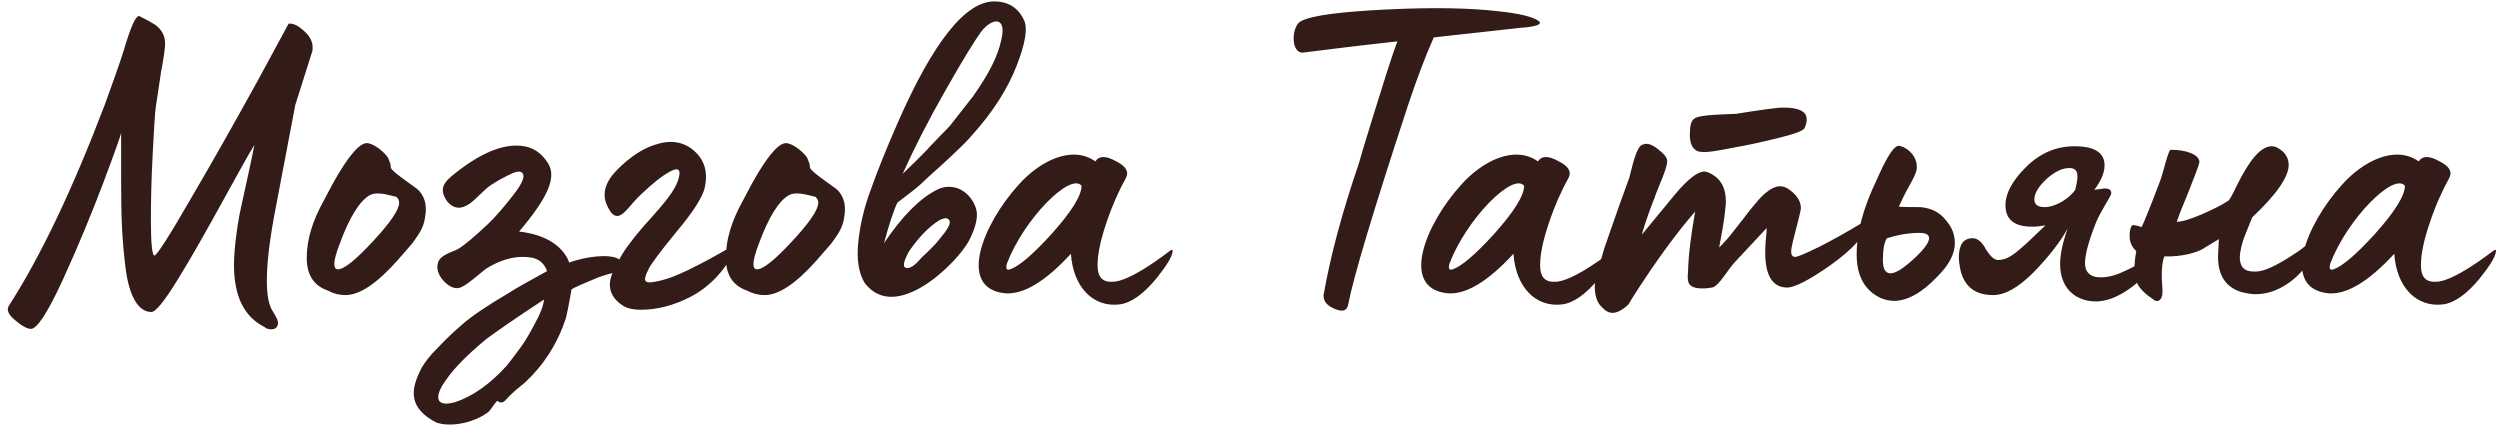 <?xml version="1.0" encoding="UTF-8"?> <svg xmlns="http://www.w3.org/2000/svg" width="377" height="65" viewBox="0 0 377 65" fill="none"><path d="M40.845 49.659C40.443 49.659 40.108 49.525 39.907 49.324C36.825 47.783 35.284 44.701 35.284 39.944C35.284 37.465 35.82 33.646 36.356 31.234L37.428 26.343C37.897 24.266 38.165 22.792 38.366 21.854C37.629 22.993 36.088 25.807 33.609 30.296C31.13 34.785 28.919 38.738 26.842 42.088C24.832 45.371 23.492 47.046 22.822 47.046C20.879 47.046 19.472 44.701 18.936 40.413C18.4 36.125 18.266 32.775 18.266 27.214V22.39V20.045C18.266 20.246 17.395 22.725 15.586 27.549C13.777 32.306 11.767 37.197 9.489 42.155C7.211 47.113 5.603 49.592 4.665 49.592C4.129 49.592 3.325 49.19 2.32 48.319C1.248 47.448 0.913 46.711 1.382 46.041C6.072 38.738 10.896 28.688 15.787 15.824C16.792 13.077 18.065 9.526 18.668 7.583C19.673 4.166 20.477 2.29 21.013 2.424C22.085 2.96 22.822 3.362 23.224 3.63C24.028 4.099 24.899 5.104 24.899 6.511C24.899 7.248 24.698 8.722 24.296 10.799L23.492 16.159C23.358 17.03 23.224 19.442 23.023 23.261C22.822 27.08 22.755 30.43 22.755 33.244C22.755 36.795 22.956 38.537 23.291 38.537C23.626 38.537 25.502 35.656 28.852 29.827C32.269 23.998 35.552 18.169 38.768 12.34L43.525 3.563C44.195 3.496 44.932 3.831 45.803 4.635C46.674 5.372 47.143 6.243 47.143 7.114C47.143 7.449 47.143 7.65 47.076 7.784L44.53 15.824L41.649 30.966C40.711 35.723 40.242 39.475 40.242 42.289C40.242 44.433 40.51 45.974 41.113 46.912C41.716 47.85 41.984 48.453 41.917 48.788C41.85 49.391 41.515 49.659 40.845 49.659ZM52.086 44.5C51.215 44.5 50.344 44.299 49.473 43.83C47.329 43.093 46.257 41.485 46.257 38.872C46.257 36.125 47.128 33.311 48.803 30.296C49.004 29.961 50.076 27.817 50.88 26.477C52.153 24.333 53.895 21.72 55.235 21.586C56.24 21.519 57.982 22.926 58.518 23.797C58.786 24.4 58.92 24.802 58.92 25.07V25.204C58.92 25.405 59.188 25.673 59.724 26.142C60.461 26.745 62.069 27.884 62.806 28.42C63.543 28.956 64.213 30.095 64.213 31.435C64.213 31.837 64.213 32.172 64.146 32.373C64.012 33.981 63.409 34.986 62.538 36.192C62.203 36.661 62.002 36.929 61.801 37.13L59.992 39.207C56.843 42.758 54.23 44.5 52.086 44.5ZM50.947 40.614C51.885 40.614 53.627 39.207 56.24 36.393C58.853 33.579 60.193 31.636 60.193 30.564C60.193 30.229 60.059 29.961 59.791 29.693L58.987 29.492C57.915 29.224 56.642 28.956 55.771 29.425C54.23 30.296 52.689 32.775 51.215 36.795C50.679 38.202 50.411 39.207 50.411 39.81C50.411 40.346 50.612 40.614 50.947 40.614ZM65.819 63.729C61.665 61.585 61.933 58.905 63.273 56.091C63.608 55.287 64.278 54.349 65.149 53.344C67.025 51.401 67.829 50.53 69.638 48.989C71.045 47.716 73.457 46.108 76.74 44.165C77.879 43.428 79.822 42.356 82.502 40.882C82.033 39.609 81.162 38.939 79.822 38.805C77.142 38.47 74.864 39.542 73.256 40.547L71.447 42.021C70.375 42.892 69.638 43.361 69.169 43.428C68.432 43.562 67.628 43.16 66.824 42.289C66.087 41.418 65.819 40.547 66.02 39.743C66.288 38.403 68.164 38.068 69.102 37.532C70.107 36.929 71.581 35.656 73.524 33.847C74.596 32.842 75.869 31.368 77.343 29.492C78.817 27.616 79.286 26.477 78.683 26.008C78.348 25.74 77.678 25.874 76.539 26.477C75.467 27.013 74.663 27.482 74.06 27.884C73.189 28.42 71.648 30.162 70.844 30.698C69.504 31.636 68.365 31.502 67.427 30.363C66.02 28.353 67.092 27.348 68.7 26.075C72.519 23.06 75.802 21.72 78.549 21.988C80.224 22.122 81.631 22.993 82.636 24.601C83.976 26.745 82.636 29.76 78.281 34.919C82.502 35.388 84.981 37.264 85.852 39.609C87.058 39.006 94.361 37.331 93.959 40.48C93.959 40.949 92.15 41.083 90.073 41.887C87.996 42.758 86.723 43.294 86.187 43.629C85.718 46.376 85.383 47.85 85.316 48.051C84.043 51.87 81.966 55.086 79.152 57.699C78.951 57.9 77.946 58.637 77.477 59.106C77.008 59.508 76.606 59.91 76.204 60.379C75.802 60.781 75.4 60.781 74.998 60.446C74.797 60.513 74.06 61.719 73.725 62.054C71.849 63.595 68.231 64.533 65.819 63.729ZM68.633 60.647C71.246 59.776 73.859 57.967 76.405 55.153C76.874 54.55 77.477 53.813 78.147 52.875C78.884 51.937 79.688 50.664 80.559 48.989C81.497 47.314 81.966 46.041 82.033 45.17C77.745 47.984 74.864 49.994 73.323 51.133C70.509 53.478 68.499 55.488 67.36 57.163C65.484 59.642 65.484 61.518 68.633 60.647ZM96.614 46.711C95.475 46.711 94.671 46.51 94.068 46.175C91.991 44.902 91.455 43.093 92.46 40.949C93.532 38.738 94.068 37.8 95.609 35.857C96.212 35.12 97.016 34.115 98.088 32.976C100.232 30.564 101.706 28.822 102.242 27.214C102.778 25.606 102.376 25.137 101.036 25.874C99.897 26.477 98.356 27.683 96.48 29.492C95.944 29.961 94.872 31.301 94.336 31.837C93.398 32.775 92.46 33.177 91.455 30.765C90.785 29.09 91.321 27.348 93.13 25.539C94.939 23.73 96.815 22.457 98.691 21.854C101.036 21.05 103.046 21.318 104.654 22.725C106.262 24.132 106.798 26.008 106.262 28.353C105.927 29.76 104.52 31.971 102.041 34.919C99.629 37.867 98.222 39.743 97.82 40.547C96.748 42.691 97.217 42.892 99.696 42.289C101.773 41.82 105.19 40.145 110.081 37.331C110.349 37.13 110.483 37.264 110.483 37.599C110.416 38.671 109.612 40.078 108.071 41.753C106.932 42.959 105.659 43.964 104.118 44.768C101.639 46.041 99.16 46.711 96.614 46.711ZM115.291 44.5C114.42 44.5 113.549 44.299 112.678 43.83C110.534 43.093 109.462 41.485 109.462 38.872C109.462 36.125 110.333 33.311 112.008 30.296C112.209 29.961 113.281 27.817 114.085 26.477C115.358 24.333 117.1 21.72 118.44 21.586C119.445 21.519 121.187 22.926 121.723 23.797C121.991 24.4 122.125 24.802 122.125 25.07V25.204C122.125 25.405 122.393 25.673 122.929 26.142C123.666 26.745 125.274 27.884 126.011 28.42C126.748 28.956 127.418 30.095 127.418 31.435C127.418 31.837 127.418 32.172 127.351 32.373C127.217 33.981 126.614 34.986 125.743 36.192C125.408 36.661 125.207 36.929 125.006 37.13L123.197 39.207C120.048 42.758 117.435 44.5 115.291 44.5ZM114.152 40.614C115.09 40.614 116.832 39.207 119.445 36.393C122.058 33.579 123.398 31.636 123.398 30.564C123.398 30.229 123.264 29.961 122.996 29.693L122.192 29.492C121.12 29.224 119.847 28.956 118.976 29.425C117.435 30.296 115.894 32.775 114.42 36.795C113.884 38.202 113.616 39.207 113.616 39.81C113.616 40.346 113.817 40.614 114.152 40.614ZM130.364 42.624C129.493 41.15 129.158 39.14 129.426 36.527C129.694 33.914 130.297 31.368 131.235 28.822C132.24 26.008 133.58 22.591 135.322 18.638C140.682 6.377 145.573 0.213 149.928 0.213C152.005 0.213 153.546 1.151 154.417 3.027C155.02 4.233 154.618 6.578 153.278 9.995C151.938 13.412 149.727 16.896 146.645 20.313C145.908 21.184 145.104 21.988 144.233 22.792C142.625 24.4 140.012 26.611 138.94 27.683C138.471 28.152 137.265 29.09 135.322 30.564C134.719 31.837 134.049 33.914 133.312 36.661C136.059 32.574 138.739 29.894 141.285 28.621C143.496 27.482 146.109 28.554 147.114 31.234C147.583 32.44 147.248 34.115 146.109 36.326C144.367 39.609 135.054 48.922 130.364 42.624ZM136.126 26.209L138.136 24.266C139.275 23.127 139.945 22.457 140.146 22.189L141.754 20.514C142.625 19.643 143.228 19.04 143.563 18.571L146.712 14.551C149.057 11.268 150.531 8.387 151 5.975C151.871 2.357 149.526 2.692 147.918 4.836C147.047 6.042 145.238 8.923 142.625 13.546C140.012 18.102 137.868 22.323 136.126 26.209ZM139.007 38.805C139.476 38.403 139.945 37.934 140.548 37.331C141.151 36.728 141.754 35.991 142.424 35.12C143.094 34.249 143.362 33.579 143.161 33.244C142.759 32.507 141.62 32.976 139.811 34.651C138.806 35.589 137.935 36.661 137.064 37.934C136.193 39.542 136.059 40.346 136.729 40.413C137.332 40.48 138.069 39.944 139.007 38.805ZM168.796 45.907C164.843 46.376 161.828 43.294 161.493 38.269C157.607 42.49 154.324 44.433 151.577 44.232C144.274 43.495 148.227 33.78 153.587 27.884C156.669 24.4 161.56 21.787 165.178 24.333C165.781 23.462 166.786 23.462 168.327 24.333C169.801 25.07 170.27 25.874 169.801 26.812C168.729 28.755 167.724 30.966 166.853 33.579C165.982 36.125 165.513 38.269 165.513 40.011C165.513 41.619 166.116 42.557 167.724 42.49C170.404 42.557 176.166 38.001 176.367 37.867C176.702 37.599 176.836 37.599 176.836 37.867C176.769 38.738 175.898 40.078 174.357 42.021C172.414 44.366 170.538 45.706 168.796 45.907ZM151.845 39.743C151.644 40.48 151.778 40.815 152.314 40.614C153.587 40.212 155.664 38.47 158.478 35.388C161.56 31.971 163.101 29.492 163.101 28.018C161.426 25.941 154.391 33.043 151.845 39.743ZM225.859 1.687C229.142 2.022 231.219 2.558 232.023 3.161C232.626 3.63 231.822 3.965 229.745 4.166H229.544L216.211 5.64C214.871 8.655 213.598 12.072 212.325 15.891C207.099 31.77 204.084 41.82 203.28 46.041C203.079 46.912 202.409 47.046 201.27 46.577C200.131 46.108 199.595 45.438 199.595 44.634V44.5C200.6 38.738 202.342 32.172 204.888 24.735L205.692 21.988L207.3 16.762L209.109 11C209.779 8.923 210.315 7.315 210.717 6.243C205.089 6.846 200.399 7.449 196.58 7.918C194.57 8.186 194.704 3.831 196.245 3.161C197.987 2.29 202.342 1.754 209.31 1.419C216.345 1.084 221.839 1.218 225.859 1.687ZM235.534 45.907C231.581 46.376 228.566 43.294 228.231 38.269C224.345 42.49 221.062 44.433 218.315 44.232C211.012 43.495 214.965 33.78 220.325 27.884C223.407 24.4 228.298 21.787 231.916 24.333C232.519 23.462 233.524 23.462 235.065 24.333C236.539 25.07 237.008 25.874 236.539 26.812C235.467 28.755 234.462 30.966 233.591 33.579C232.72 36.125 232.251 38.269 232.251 40.011C232.251 41.619 232.854 42.557 234.462 42.49C237.142 42.557 242.904 38.001 243.105 37.867C243.44 37.599 243.574 37.599 243.574 37.867C243.507 38.738 242.636 40.078 241.095 42.021C239.152 44.366 237.276 45.706 235.534 45.907ZM218.583 39.743C218.382 40.48 218.516 40.815 219.052 40.614C220.325 40.212 222.402 38.47 225.216 35.388C228.298 31.971 229.839 29.492 229.839 28.018C228.164 25.941 221.129 33.043 218.583 39.743ZM257.105 22.926C256.435 22.926 255.966 22.859 255.765 22.658C255.162 22.323 254.827 21.519 254.827 20.313C254.827 18.973 255.028 18.169 255.497 17.901C256.167 17.231 260.991 17.231 261.795 17.164C265.547 16.561 267.959 16.226 268.964 16.226C271.309 16.226 272.448 16.829 272.448 17.968C272.448 18.37 272.381 18.772 272.18 19.174C272.18 19.643 270.773 20.179 268.026 20.849C265.279 21.519 263.068 21.988 261.46 22.256C261.326 22.256 258.378 22.926 257.105 22.926ZM243.169 47.18C242.633 47.18 242.097 46.912 241.561 46.309C240.824 45.639 240.489 44.567 240.489 43.16C240.556 42.155 241.092 40.212 241.963 37.331C243.437 33.043 244.71 29.492 245.715 26.745C245.983 25.874 246.72 21.854 247.792 21.787C248.395 21.519 249.132 21.787 250.07 22.524C251.008 23.261 251.477 23.864 251.41 24.333C251.41 25.472 249.869 28.621 249.534 29.76C249.4 30.095 248.261 32.909 247.591 35.388L252.281 29.693C254.626 26.812 256.368 25.539 257.44 25.941C259.383 26.678 260.321 28.219 260.254 30.631C260.254 31.1 260.053 32.306 260.053 32.574C259.986 33.244 259.718 34.852 259.249 37.331C259.986 36.594 260.79 35.723 261.527 34.718L262.8 33.11L263.872 31.703L265.346 29.961C266.083 29.157 267.356 28.085 268.361 28.085C268.83 28.085 269.232 28.219 269.567 28.42C270.907 29.291 271.577 30.296 271.577 31.435C271.577 31.636 271.175 33.311 270.371 36.393C270.17 37.197 270.103 37.666 270.103 37.867C270.103 38.47 270.304 38.738 270.706 38.738C271.108 38.738 272.314 38.202 274.391 37.197C276.468 36.125 278.545 34.986 280.622 33.713C280.957 33.512 281.292 33.378 281.493 33.378C281.694 33.378 281.761 33.512 281.761 33.78C281.761 34.852 279.55 37.532 275.999 40.011C272.85 42.222 270.639 43.361 269.5 43.361C267.155 43.361 266.016 41.284 266.217 37.197C266.217 36.527 266.418 35.12 266.418 34.383L261.728 39.408C260.589 40.547 259.182 43.227 258.177 43.361C257.775 43.428 257.306 43.495 256.703 43.495C255.363 43.495 254.626 43.093 254.559 42.289C254.492 41.954 254.492 41.485 254.559 40.882C254.626 38.269 255.028 35.321 255.631 31.904C254.224 33.512 252.683 35.455 251.075 37.666C247.926 42.021 245.648 45.706 245.581 45.907C244.643 46.778 243.839 47.18 243.169 47.18ZM285.612 45.371C285.009 45.371 284.339 45.237 283.669 44.969C281.19 43.83 279.984 41.619 279.984 38.336C279.984 35.053 280.989 31.301 282.999 27.147C284.54 23.596 285.679 21.854 286.416 21.988C287.756 22.256 289.297 23.73 289.029 25.606C288.962 25.941 288.627 26.812 287.89 28.085C287.153 29.358 286.684 30.43 286.349 31.167C287.287 31.234 288.359 31.234 289.565 31.234C291.24 31.368 292.58 32.038 293.518 33.311C294.389 34.316 294.791 35.455 294.791 36.661C294.791 38.269 293.92 39.944 292.178 41.686C289.833 44.165 287.622 45.371 285.612 45.371ZM285.076 41.217C285.88 41.217 287.019 40.48 288.56 39.073C290.101 37.666 290.905 36.594 290.905 35.924C290.905 35.388 290.436 35.12 289.431 35.12C287.89 35.12 286.282 35.388 284.54 35.924C284.138 36.527 283.937 37.666 283.937 39.274C283.937 40.547 284.339 41.217 285.076 41.217ZM316.496 45.438C313.749 45.639 310.667 44.098 310.667 39.81C310.667 38.336 311.069 36.527 311.806 34.45C310.667 36.527 308.925 38.738 306.647 41.083C304.369 43.361 302.359 44.5 300.55 44.5C297.669 44.5 295.994 43.026 295.525 40.145C295.458 39.609 295.391 39.207 295.391 38.872C295.391 36.929 296.061 35.924 297.468 35.924C298.205 35.924 298.875 36.46 299.478 37.599C300.148 38.671 300.751 39.207 301.287 39.207C302.359 39.207 303.23 38.738 304.503 37.666L305.642 36.661L308.456 33.981C307.719 34.115 307.049 34.182 306.446 34.182C303.766 34.182 302.426 33.11 302.426 30.966C302.426 29.157 303.431 27.281 305.508 25.204C307.585 23.127 310.064 22.055 312.811 22.055C315.826 22.055 317.367 22.993 317.367 24.936C317.367 26.075 316.831 27.281 315.826 28.621C316.764 28.487 317.3 28.42 317.367 28.42C318.104 28.42 318.439 28.688 318.372 29.224C318.305 29.626 316.831 31.77 316.094 33.512C314.955 36.393 314.419 38.403 314.419 39.676C314.419 40.547 314.754 41.217 315.424 41.552C315.759 41.753 316.228 41.82 316.831 41.82C317.836 41.82 318.975 41.552 320.248 40.949C322.861 39.81 325.541 37.867 325.742 37.8C326.077 37.599 326.211 37.599 326.211 37.8C326.144 38.537 325.206 39.743 323.531 41.485C321.119 43.897 318.774 45.237 316.496 45.438ZM308.322 31.234C310.131 31.234 312.208 29.76 312.945 28.621C313.146 27.817 313.28 27.147 313.28 26.611C313.28 25.74 312.878 25.338 312.074 25.338C311.002 25.338 309.863 25.874 308.59 27.013C307.384 28.152 306.781 29.157 306.781 30.095C306.781 30.832 307.317 31.234 308.322 31.234ZM324.564 45.036C323.023 44.031 322.219 42.959 322.018 41.954C321.951 41.418 321.884 40.949 321.884 40.48C321.884 39.743 321.951 38.872 322.152 37.867C321.482 37.264 321.147 36.527 321.147 35.589C321.147 34.986 321.214 34.517 321.415 34.115C321.482 33.847 322.018 33.914 322.956 34.249C323.425 33.244 323.961 31.904 324.564 30.363L325.569 27.75C326.306 26.008 326.976 22.256 327.445 22.591C329.857 22.591 331.666 23.395 331.666 24.4C331.666 24.668 331.398 25.405 330.929 26.611C330.46 27.75 329.991 29.09 329.388 30.497C328.785 31.904 328.45 32.909 328.249 33.445C329.053 33.445 330.326 33.043 332.068 32.306C333.877 31.502 335.217 30.832 336.088 30.229C336.289 30.028 336.758 29.157 337.495 27.616C339.103 24.467 340.778 22.055 342.587 22.055C343.123 22.055 343.659 22.323 344.262 22.859C344.865 23.462 345.133 24.132 345.133 24.869C345.133 26.678 343.324 29.291 339.639 32.775L338.5 35.589C338.165 36.393 337.763 37.934 337.763 38.805C337.763 40.212 338.433 40.949 339.84 40.949C340.242 40.949 340.577 40.949 340.778 40.882C342.051 40.681 343.927 39.676 346.54 37.934C347.813 37.063 349.22 35.723 350.761 34.048C350.962 33.78 351.364 33.981 351.364 34.517C351.364 35.79 349.89 38.001 346.875 41.15C346.071 42.021 345.267 42.624 344.463 43.093C343.056 43.964 341.582 44.366 340.108 44.366C339.505 44.366 338.768 44.232 337.964 44.031C335.619 43.294 334.48 41.485 334.48 38.738C334.48 38.202 334.547 37.331 334.614 36.058L332.068 37.599C331.063 38.135 328.986 38.738 326.373 38.671C325.971 39.743 325.904 41.418 326.105 43.763C326.172 45.371 325.301 45.773 324.564 45.036ZM368.357 45.907C364.404 46.376 361.389 43.294 361.054 38.269C357.168 42.49 353.885 44.433 351.138 44.232C343.835 43.495 347.788 33.78 353.148 27.884C356.23 24.4 361.121 21.787 364.739 24.333C365.342 23.462 366.347 23.462 367.888 24.333C369.362 25.07 369.831 25.874 369.362 26.812C368.29 28.755 367.285 30.966 366.414 33.579C365.543 36.125 365.074 38.269 365.074 40.011C365.074 41.619 365.677 42.557 367.285 42.49C369.965 42.557 375.727 38.001 375.928 37.867C376.263 37.599 376.397 37.599 376.397 37.867C376.33 38.738 375.459 40.078 373.918 42.021C371.975 44.366 370.099 45.706 368.357 45.907ZM351.406 39.743C351.205 40.48 351.339 40.815 351.875 40.614C353.148 40.212 355.225 38.47 358.039 35.388C361.121 31.971 362.662 29.492 362.662 28.018C360.987 25.941 353.952 33.043 351.406 39.743Z" fill="#331B18"></path></svg> 